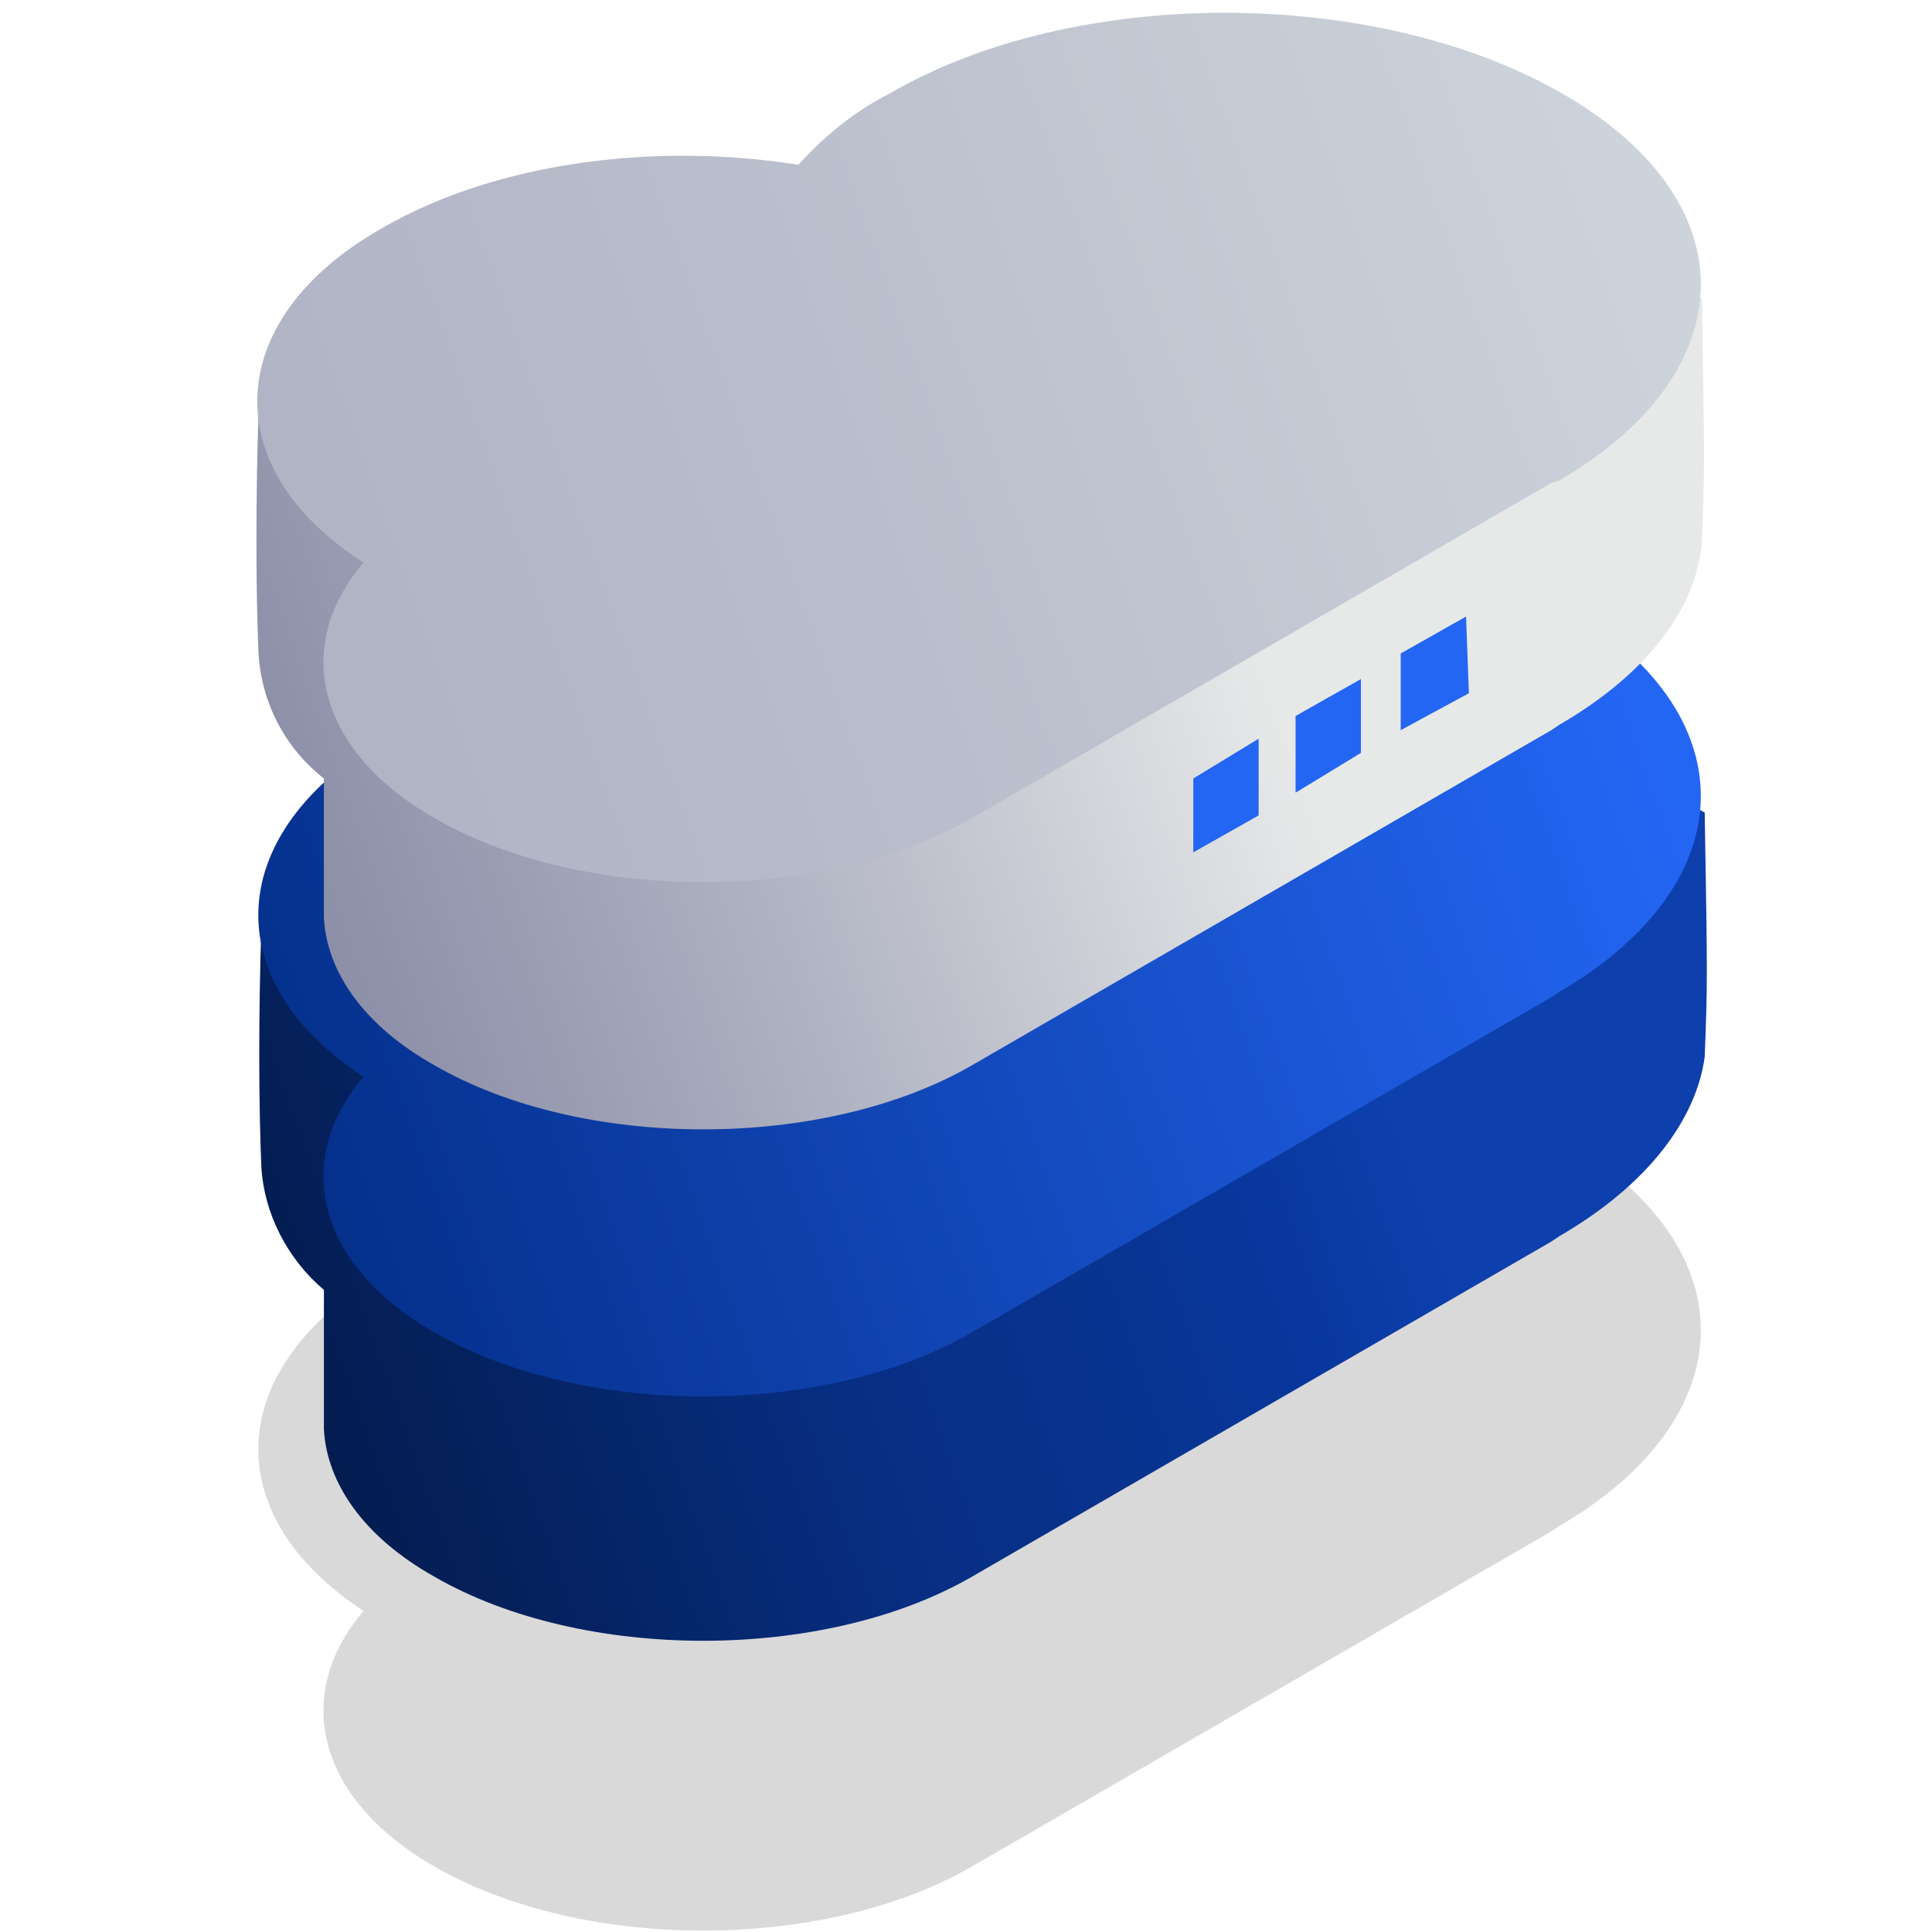 <svg xmlns="http://www.w3.org/2000/svg" xmlns:xlink="http://www.w3.org/1999/xlink" id="Warstwa_1" x="0px" y="0px" viewBox="0 0 68 68" xml:space="preserve">
<g id="menu_nav">
<linearGradient id="Elipsa_1_kopia_2_1_" gradientUnits="userSpaceOnUse" x1="57.673" y1="26.779" x2="3.703" y2="7.659" gradientTransform="matrix(1 0 0 -1 0 70)">
<stop offset="0" style="stop-color:#000000"></stop>
<stop offset="1" style="stop-color:#000000"></stop>
</linearGradient>
<path id="Elipsa_1_kopia_2" opacity="0.15" fill-rule="evenodd" clip-rule="evenodd" fill="url(#Elipsa_1_kopia_2_1_)" d="   M54.9,53.7l-0.3,0.2l0,0L34.2,65.7c-5.2,3-13.7,3-18.9,0c-4.2-2.4-5-6.1-2.5-9c-5.2-3.4-4.9-8.6,0.7-11.9c4-2.3,9.6-3,14.6-2.2   c0.9-1,2-1.9,3.2-2.5c6.5-3.8,17.1-3.8,23.7,0S61.4,49.9,54.9,53.7z"></path>
<linearGradient id="Elipsa_1_kopia_2-2_1_" gradientUnits="userSpaceOnUse" x1="57.187" y1="38.478" x2="6.217" y2="20.428" gradientTransform="matrix(1 0 0 -1 0 70)">
<stop offset="0.19" style="stop-color:#0d3fad"></stop>
<stop offset="0.29" style="stop-color:#08389e"></stop>
<stop offset="0.42" style="stop-color:#08338f"></stop>
<stop offset="0.59" style="stop-color:#072e82"></stop>
<stop offset="0.77" style="stop-color:#052465"></stop>
<stop offset="0.96" style="stop-color:#041b4b"></stop>
<stop offset="0.98" style="stop-color:#041b4b"></stop>
</linearGradient>
<path id="Elipsa_1_kopia_2-2" fill-rule="evenodd" clip-rule="evenodd" fill="url(#Elipsa_1_kopia_2-2_1_)" d="M54.9,43.5l-0.3,0.2   l0,0L34.2,55.5c-5.2,3-13.7,3-18.9,0c-2.5-1.4-3.8-3.3-3.9-5.2c0-1.3,0-4,0-4.9c-1.3-1.1-2.1-2.7-2.2-4.3c-0.1-2.3-0.1-5.5,0-8.5   c3.9-2.3,14-0.9,19-0.1c0.9-1,2-1.9,3.2-2.5c6.5-3.8,22-5.2,28.6-1.4c0.1,5.9,0.1,6,0,8.6C59.7,39.4,58,41.7,54.9,43.5z"></path>
<linearGradient id="Elipsa_1_kopia_2-3_1_" gradientUnits="userSpaceOnUse" x1="57.672" y1="45.574" x2="3.701" y2="26.464" gradientTransform="matrix(1 0 0 -1 0 70)">
<stop offset="0" style="stop-color:#2466f4"></stop>
<stop offset="1" style="stop-color:#00287c;"></stop>
</linearGradient>
<path id="Elipsa_1_kopia_2-3" fill-rule="evenodd" clip-rule="evenodd" fill="url(#Elipsa_1_kopia_2-3_1_)" d="M54.9,34.9l-0.3,0.2   l0,0L34.2,46.9c-5.2,3-13.7,3-18.9,0c-4.2-2.4-5-6.1-2.5-9c-5.2-3.4-4.9-8.6,0.7-11.9c4-2.3,9.6-3,14.6-2.2c0.9-1,2-1.9,3.2-2.5   c6.5-3.8,17.1-3.8,23.7,0S61.4,31.1,54.9,34.9z"></path>
<linearGradient id="Elipsa_1_kopia_2-4_1_" gradientUnits="userSpaceOnUse" x1="64.585" y1="59.156" x2="4.074" y2="37.736" gradientTransform="matrix(1 0 0 -1 0 70)">
<stop offset="0.36" style="stop-color:#E7E9E9"></stop>
<stop offset="0.65" style="stop-color:#B1B4C3"></stop>
<stop offset="0.87" style="stop-color:#8F92AA"></stop>
<stop offset="0.99" style="stop-color:#8285A1"></stop>
</linearGradient>
<path id="Elipsa_1_kopia_2-4" fill-rule="evenodd" clip-rule="evenodd" fill="url(#Elipsa_1_kopia_2-4_1_)" d="M54.9,25.5l-0.3,0.2   l0,0L34.2,37.5c-5.2,3-13.7,3-18.9,0c-2.5-1.4-3.8-3.3-3.9-5.2c0-1.3,0-4,0-4.9C10,26.3,9.2,24.7,9.1,23c-0.1-2.3-0.1-5.5,0-8.5   c3.9-2.3,14-0.9,19-0.1c0.9-1,2-1.9,3.2-2.5c6.5-3.8,22-5.2,28.6-1.4c0.1,5.9,0.1,6,0,8.6C59.7,21.4,58,23.7,54.9,25.5z"></path>
<linearGradient id="Elipsa_1_kopia_2-5_1_" gradientUnits="userSpaceOnUse" x1="57.679" y1="63.602" x2="3.709" y2="44.492" gradientTransform="matrix(1 0 0 -1 0 70)">
<stop offset="0" style="stop-color:#CDD3DB"></stop>
<stop offset="0.59" style="stop-color:#B7BBCA"></stop>
<stop offset="1" style="stop-color:#ACB0C2"></stop>
</linearGradient>
<path id="Elipsa_1_kopia_2-5" fill-rule="evenodd" clip-rule="evenodd" fill="url(#Elipsa_1_kopia_2-5_1_)" d="M54.9,16.9L54.6,17   l0,0L34.2,28.8c-5.2,3-13.7,3-18.9,0c-4.2-2.4-5-6.1-2.5-9C7.6,16.5,7.8,11.2,13.5,8c4-2.3,9.6-3,14.6-2.2c0.9-1,2-1.9,3.2-2.5   c6.5-3.8,17.1-3.8,23.7,0S61.4,13.1,54.9,16.9z"></path>
<polygon points="44.3,28.7 44.3,26 42,27.4 42,30  " fill="#2466f4"></polygon>
<polygon points="47.9,26.5 47.9,23.9 45.6,25.2 45.6,27.9  " fill="#2466f4"></polygon>
<polygon points="51.7,24.4 51.6,21.7 49.3,23 49.3,25.7  " fill="#2466f4"></polygon>
</g>
</svg>